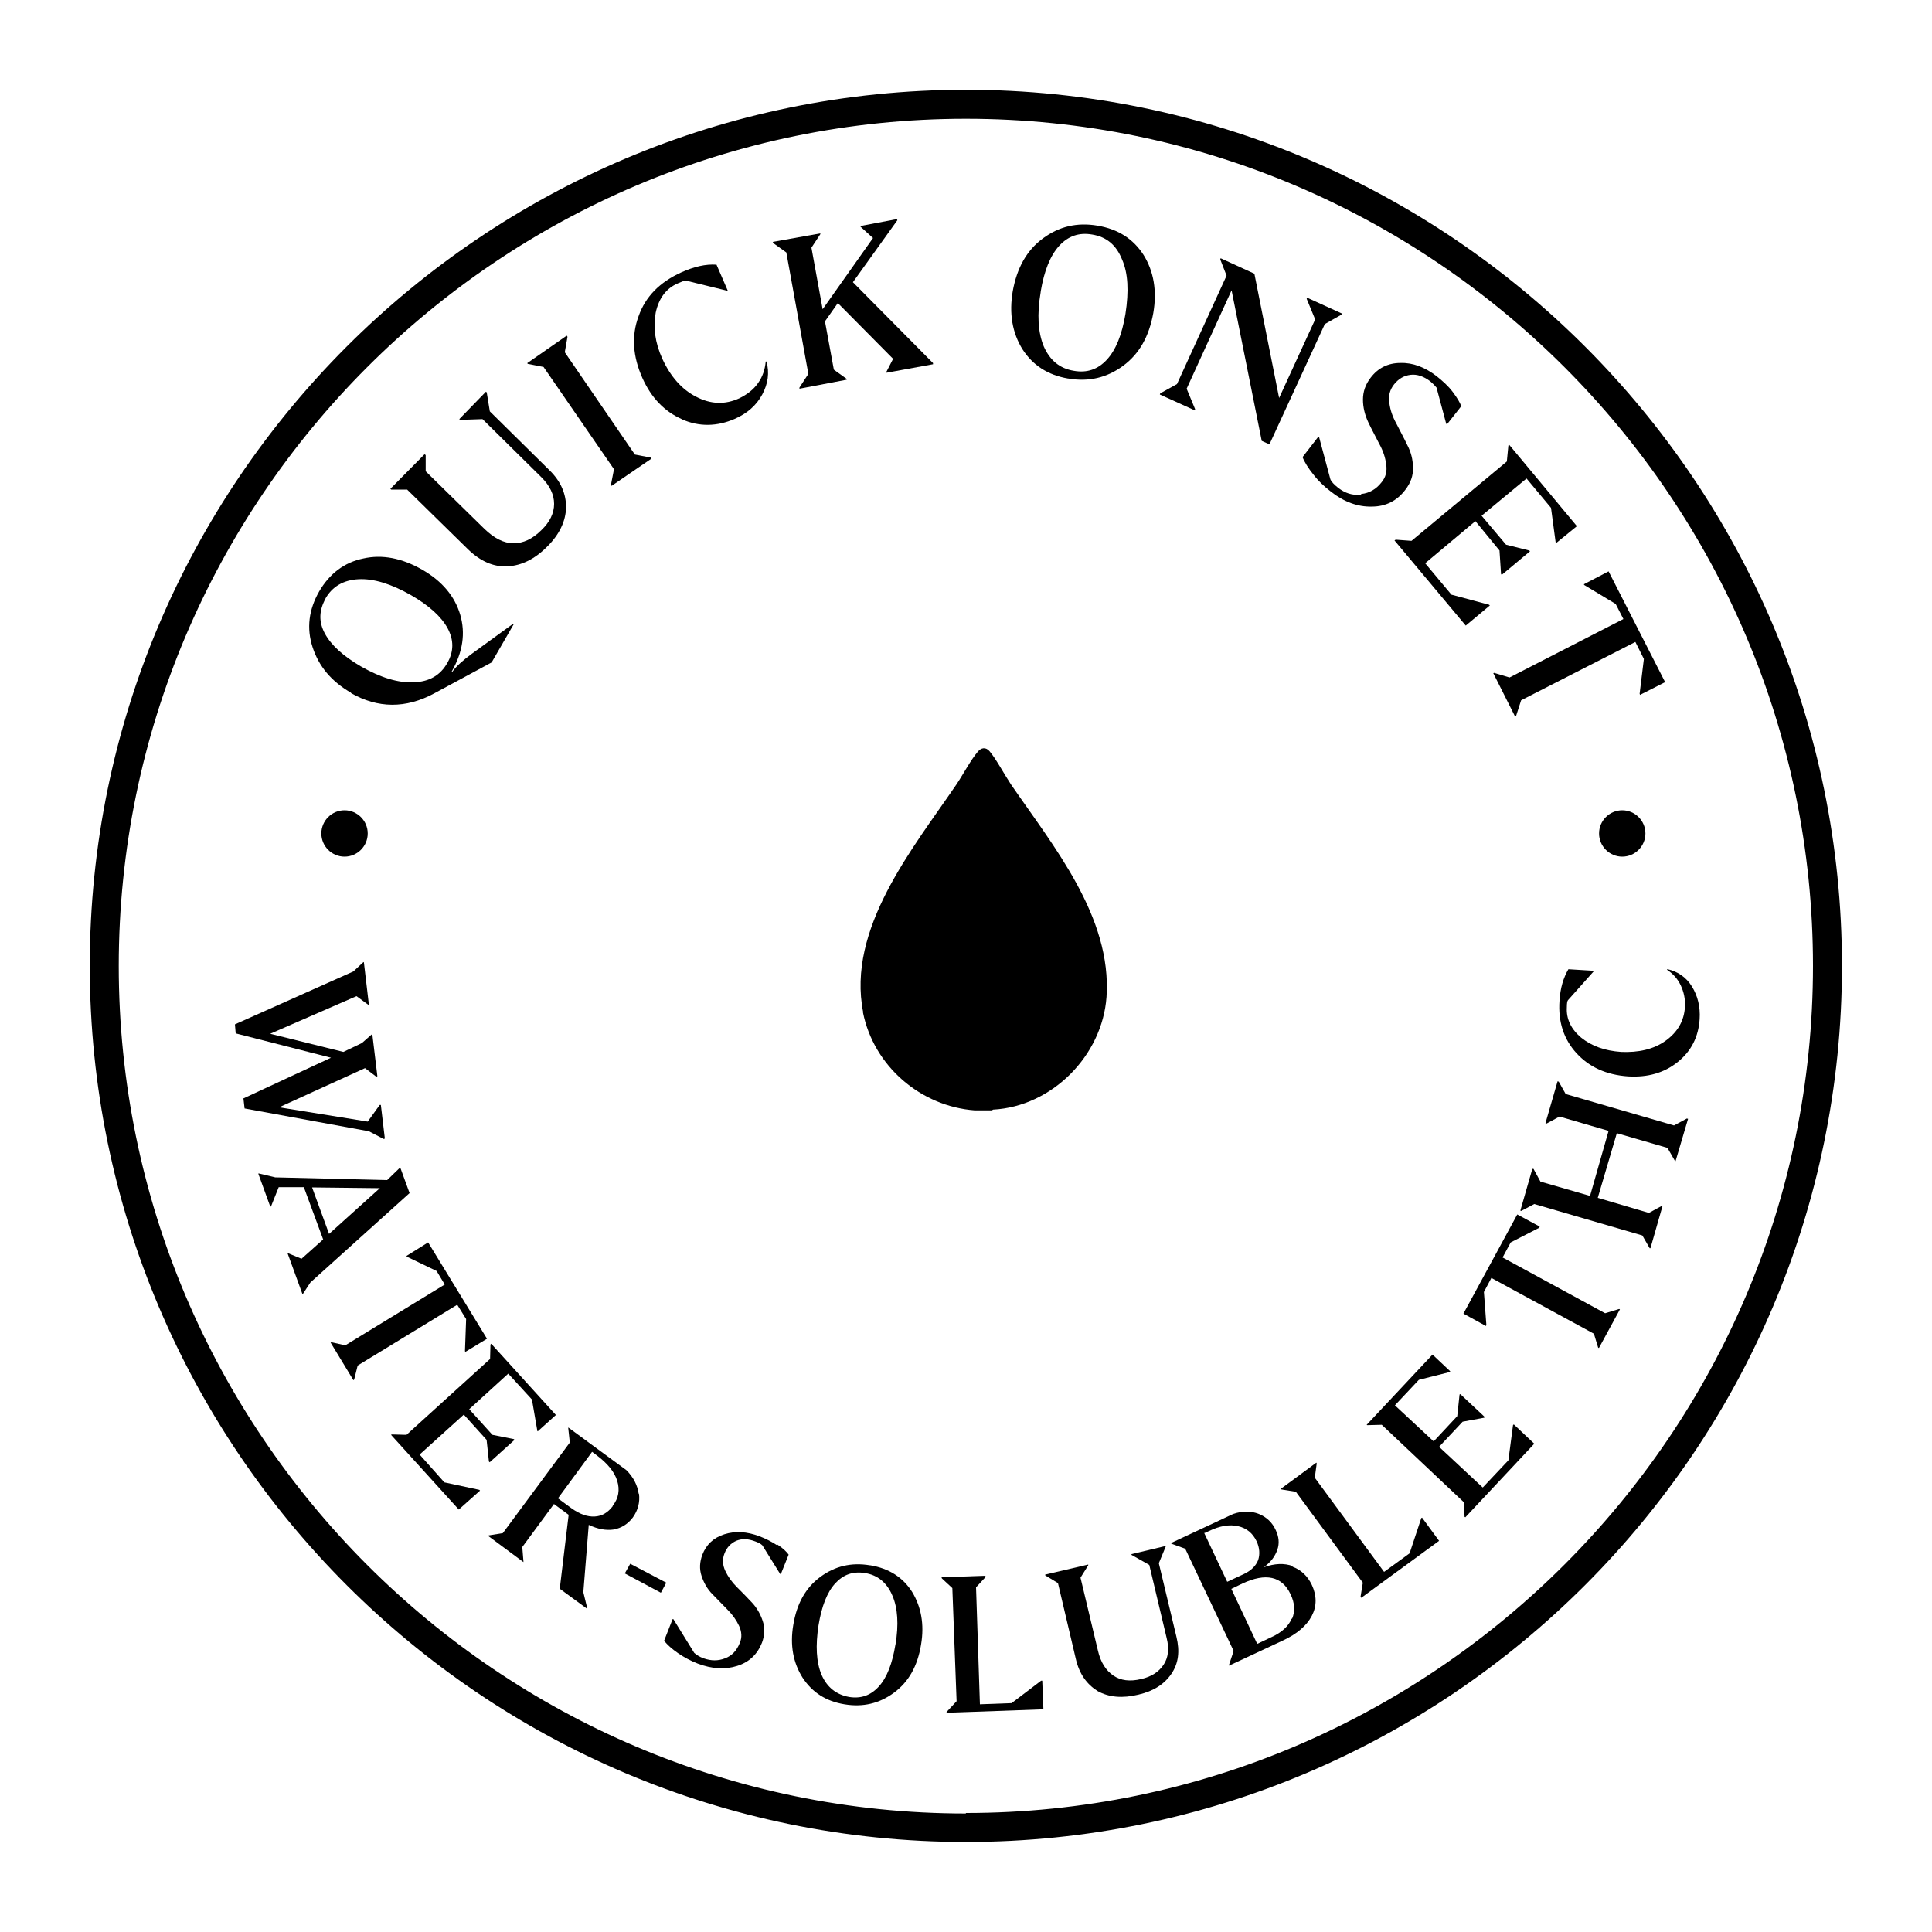 <?xml version="1.0" encoding="UTF-8"?>
<svg id="a" xmlns="http://www.w3.org/2000/svg" version="1.1" viewBox="0 0 150 150">
  <!-- Generator: Adobe Illustrator 29.8.2, SVG Export Plug-In . SVG Version: 2.1.1 Build 3)  -->
  <defs>
    <style>
      .st0 {
        fill: none;
      }
    </style>
  </defs>
  <path class="st0" d="M96.46,122.94l-.87.42,2.01,4.27,1.14-.54c.78-.36,1.29-.84,1.53-1.41.24-.57.21-1.2-.12-1.89-.66-1.41-1.89-1.68-3.73-.84h.03Z"/>
  <path class="st0" d="M83.38,28.76c1.02.18,1.86-.12,2.56-.87s1.17-1.95,1.44-3.55c.3-1.74.21-3.16-.27-4.24-.45-1.08-1.23-1.74-2.31-1.92-1.02-.18-1.86.12-2.56.87s-1.17,1.95-1.44,3.55c-.3,1.74-.21,3.16.24,4.24.48,1.08,1.26,1.71,2.34,1.89v.03Z"/>
  <path class="st0" d="M67.15,122.13c-.93-.15-1.68.12-2.31.81s-1.05,1.77-1.29,3.25c-.27,1.59-.18,2.86.24,3.85.42.99,1.14,1.56,2.13,1.71.93.15,1.68-.12,2.31-.81.63-.69,1.05-1.77,1.29-3.25.27-1.59.18-2.89-.24-3.85-.42-.99-1.11-1.56-2.13-1.74v.03Z"/>
  <path class="st0" d="M97.72,121.14c.18-.45.15-.96-.12-1.47-.3-.63-.78-1.05-1.44-1.17-.66-.15-1.44,0-2.28.39l-.33.15,1.8,3.82,1.29-.6c.57-.27.93-.63,1.11-1.08l-.03-.03Z"/>
  <path class="st0" d="M27.98,51.76c1.53.87,2.89,1.29,4.09,1.23s2.07-.57,2.62-1.5c.51-.87.51-1.77.03-2.68s-1.44-1.77-2.86-2.59c-1.53-.87-2.89-1.29-4.06-1.23s-2.04.57-2.59,1.53c-.51.9-.54,1.77-.06,2.71.48.9,1.41,1.77,2.8,2.56l.03-.03Z"/>
  <polygon class="st0" points="25.55 95.8 29.48 92.28 24.19 92.19 25.55 95.8"/>
  <path class="st0" d="M74.99,9.22C38.74,9.22,9.22,38.74,9.22,74.99s29.52,65.77,65.77,65.77,65.77-29.52,65.77-65.77S111.28,9.22,74.99,9.22ZM130.52,76.5c-.24-.51-.63-.9-1.11-1.2v-.06c.84.18,1.47.63,1.95,1.35s.66,1.56.6,2.53c-.09,1.38-.66,2.49-1.71,3.34s-2.34,1.2-3.85,1.11c-1.68-.12-3.01-.69-4-1.8-.99-1.08-1.44-2.46-1.32-4.09.06-.99.3-1.8.69-2.43l1.95.12v.06l-1.98,2.22c-.03.06-.06.24-.09.54-.06.93.3,1.71,1.11,2.37.78.66,1.83,1.02,3.1,1.11,1.38.09,2.53-.21,3.49-.87.93-.66,1.44-1.53,1.5-2.65.03-.6-.06-1.17-.33-1.65ZM124.14,64.71c0-.99.81-1.8,1.8-1.8s1.8.81,1.8,1.8-.81,1.8-1.8,1.8-1.8-.81-1.8-1.8ZM124.89,44.36l4.39,8.6-1.92.99v-.09l.27-2.74-.66-1.29-8.87,4.51-.39,1.2h-.06l-1.71-3.28h.06l1.17.33,8.87-4.51-.6-1.2-2.43-1.44v-.06l1.89-.99v-.03ZM117.11,34.59l.06-.06,5.26,6.31-1.62,1.35-.06-.06-.36-2.68-1.89-2.28-3.46,2.89,1.89,2.25,1.8.42.06.06-2.22,1.83-.06-.06-.09-1.86-1.89-2.25-3.91,3.28,2.04,2.43,2.95.75.06.06-1.86,1.56-5.53-6.61.06-.06,1.23.09,7.39-6.19.12-1.23.03.06ZM107.01,34.47c-.3-.54-.57-1.08-.84-1.65-.27-.57-.42-1.14-.42-1.77s.18-1.2.6-1.71c.57-.75,1.35-1.11,2.31-1.14.96,0,1.89.33,2.8,1.02.48.36.9.78,1.26,1.23s.6.81.66,1.11l-1.11,1.41-.06-.06-.75-2.8s-.24-.3-.48-.48c-.51-.39-1.02-.57-1.53-.51s-.93.3-1.29.75c-.33.42-.45.9-.36,1.44.09.54.27,1.08.54,1.59.3.54.57,1.08.84,1.65.27.57.42,1.14.45,1.77,0,.63-.18,1.2-.6,1.74-.66.84-1.5,1.26-2.59,1.29-1.08,0-2.13-.36-3.19-1.17-.51-.39-.93-.84-1.35-1.32-.39-.51-.69-.96-.84-1.35l1.23-1.59.06.06.87,3.25c.12.21.33.42.6.66.54.42,1.14.6,1.74.54.63-.06,1.14-.36,1.56-.9.33-.42.45-.87.36-1.41-.09-.54-.27-1.08-.54-1.59l.06-.06ZM90.08,30.54l1.29-.72,3.85-8.42-.48-1.29v-.06l2.65,1.2,1.92,9.65,2.8-6.1-.66-1.59v-.09l2.74,1.23v.06l-1.32.72-4.3,9.38-.6-.27-2.34-11.69-3.49,7.64.66,1.59v.06l-2.74-1.23v-.09l.03.03ZM78.63,22.63c.3-1.8,1.08-3.19,2.34-4.09s2.68-1.23,4.24-.99,2.77,1.02,3.58,2.28c.81,1.26,1.05,2.77.75,4.51-.3,1.8-1.08,3.19-2.34,4.09s-2.68,1.23-4.24.99c-1.56-.27-2.77-1.02-3.55-2.28-.81-1.26-1.05-2.77-.75-4.51h-.03ZM75.87,58.37c.3-.33.63-.39.93-.03.51.6,1.17,1.83,1.65,2.56,3.28,4.81,7.82,10.28,7.42,16.5-.3,4.57-4.21,8.51-8.81,8.75l-.09.06h-1.32c-4.21-.33-7.85-3.43-8.69-7.61-1.32-6.49,3.85-12.72,7.24-17.71.51-.75,1.11-1.89,1.65-2.53ZM63.69,18.12v.09l-.66,1.02.87,4.81,3.91-5.56-.99-.84v-.09l2.83-.51v.09l-3.43,4.78,6.22,6.28v.09l-3.61.66v-.09l.48-.99-4.3-4.3-.99,1.38.69,3.76.99.72v.09l-3.67.66v-.09l.69-1.02-1.71-9.47-1.02-.72v-.09l3.67-.66h.03ZM49.56,24.55c.54-1.53,1.65-2.65,3.31-3.4.99-.45,1.89-.63,2.74-.6l.87,1.98h-.09l-3.19-.75c-.09,0-.27.06-.57.21-.93.42-1.5,1.17-1.74,2.28-.24,1.11-.06,2.31.51,3.58.63,1.38,1.5,2.37,2.62,2.95,1.11.57,2.25.6,3.37.12.6-.27,1.11-.66,1.44-1.17.36-.51.57-1.05.6-1.68h.06c.24.87.12,1.74-.33,2.56s-1.17,1.44-2.13,1.89c-1.38.63-2.77.63-4.12.03s-2.37-1.65-3.07-3.19c-.75-1.68-.87-3.31-.3-4.81h.03ZM44,26.06l.06.06-.21,1.23,5.44,7.94,1.2.24.06.06-3.07,2.1-.06-.06.21-1.23-5.44-7.94-1.23-.24-.06-.06,3.07-2.1h.03ZM32.94,35.32l.06.06v1.26l4.57,4.48c.75.75,1.5,1.11,2.25,1.11s1.47-.33,2.16-1.02c.63-.66.96-1.32.99-2.04,0-.72-.33-1.41-.99-2.07l-4.57-4.51-1.74.06-.06-.06,2.07-2.13.06.06.24,1.47,4.63,4.57c.87.87,1.32,1.83,1.29,2.89,0,1.05-.51,2.04-1.44,3.01-.99.99-2.01,1.53-3.1,1.56-1.08.06-2.1-.39-3.07-1.32l-4.72-4.63h-1.26l-.06-.06,2.65-2.68h.03ZM24.77,45.93c.81-1.38,1.95-2.25,3.43-2.56,1.47-.3,3.01,0,4.57.87,1.56.9,2.56,2.04,2.95,3.49.42,1.41.18,2.89-.66,4.36h.06c.33-.36.84-.84,1.5-1.35l3.22-2.37h.06l-1.74,3.04-4.45,2.4c-2.22,1.2-4.39,1.17-6.49-.03-1.53-.87-2.53-2.07-3.01-3.55s-.3-2.92.51-4.33l.06.03ZM28.55,64.71c0,.99-.81,1.8-1.8,1.8s-1.8-.81-1.8-1.8.81-1.8,1.8-1.8,1.8.81,1.8,1.8ZM18.9,85.28l6.79-3.16-7.39-1.89-.09-.69,9.23-4.12.75-.69h.06l.39,3.28h-.06l-.9-.66-6.7,2.89,5.71,1.41,1.44-.66.75-.69h.06l.39,3.25h-.06l-.9-.66-6.67,3.04,6.88,1.14.93-1.29h.09l.3,2.62h-.09l-1.14-.57-9.65-1.77-.09-.78-.03.03ZM23.5,100.4h-.06l-1.14-3.07h.06l1.02.39,1.68-1.5-1.5-4.03h-1.95l-.6,1.47h-.06l-.93-2.49h.06l1.26.27,8.69.21.96-.9h.06l.69,1.86-7.7,6.94-.57.84h.03ZM27.77,106.02l-.27,1.11h-.06l-1.77-2.86h.06l1.11.21,7.73-4.72-.63-1.05-2.31-1.14v-.06l1.65-1.02,4.57,7.48-1.68,1.02v-.06l.06-2.49-.69-1.14-7.73,4.72h-.03ZM34.5,115.09l2.71.57.06.06-1.62,1.47-5.26-5.8.06-.06h1.14l6.49-5.86.06-1.11.06-.06,5.02,5.53-1.41,1.29-.06-.06-.42-2.43-1.83-2.01-3.04,2.77,1.8,1.98,1.65.33.06.06-1.92,1.74-.06-.06-.15-1.68-1.8-1.98-3.43,3.13,1.95,2.13-.06.06ZM45.69,118.43l-.42,5.23.36,1.23v.06l-2.16-1.56.69-5.74-1.14-.84-2.46,3.34.15,1.11v.06l-2.77-2.01v-.06l1.17-.18,5.2-7.03-.15-1.11v-.06l4.54,3.31c.54.54.87,1.17.96,1.86s-.06,1.32-.48,1.86c-.39.51-.87.84-1.47.93-.6.12-1.26,0-1.95-.36l-.06-.03ZM48.51,122.16l.42-.78,2.77,1.5-.42.78-2.77-1.5ZM60.66,122.31h-.06l-1.38-2.25c-.12-.09-.3-.21-.54-.3-.54-.21-1.02-.24-1.47-.06-.42.18-.75.51-.93.99-.18.45-.15.9.06,1.35s.51.87.9,1.26.78.78,1.17,1.2c.39.42.66.9.84,1.44.18.54.15,1.08-.06,1.68-.36.9-.99,1.5-1.92,1.8s-1.95.24-3.07-.18c-.54-.21-1.05-.48-1.53-.81s-.84-.66-1.08-.96l.66-1.71h.06l1.62,2.65c.15.15.39.3.72.42.6.24,1.14.24,1.68,0s.9-.63,1.14-1.2c.18-.45.15-.87-.06-1.32-.21-.45-.51-.87-.9-1.26s-.78-.78-1.17-1.2-.66-.9-.84-1.41-.15-1.08.06-1.65c.3-.78.87-1.32,1.71-1.59s1.74-.21,2.71.15c.51.18.99.45,1.41.72.45.3.75.54.87.78l-.6,1.53v-.06ZM71.48,127.69c-.27,1.65-.99,2.89-2.1,3.73-1.14.84-2.4,1.14-3.85.9-1.41-.24-2.49-.93-3.25-2.07-.72-1.14-.96-2.49-.72-4.09.27-1.65.99-2.89,2.1-3.73,1.14-.84,2.4-1.14,3.85-.9,1.44.24,2.53.93,3.25,2.07.72,1.14.96,2.49.69,4.09h.03ZM73.49,132.98v-.06l.75-.84-.33-8.75-.81-.78v-.06l3.4-.12v.06l-.75.81.33,9.08,2.46-.09,2.28-1.74h.06l.09,2.22s-7.48.27-7.48.27ZM90.96,129.91c-.54.81-1.38,1.35-2.56,1.62-1.23.3-2.28.21-3.16-.27-.87-.48-1.44-1.32-1.71-2.53l-1.38-5.86-.96-.6v-.06l3.31-.78v.06l-.57.96,1.35,5.65c.21.93.63,1.56,1.2,1.95.57.36,1.29.45,2.16.27.81-.18,1.38-.57,1.74-1.11s.42-1.23.24-2.07l-1.35-5.68-1.35-.78v-.06l2.62-.63v.06l-.51,1.23,1.38,5.77c.27,1.11.12,2.04-.39,2.86h-.06ZM101.87,125.37c-.39.75-1.14,1.41-2.25,1.92l-4.15,1.95v-.06l.33-1.08-3.76-7.94-1.05-.39v-.06l4.75-2.25c.72-.24,1.38-.21,1.98,0,.6.24,1.05.66,1.32,1.26.24.51.27,1.02.12,1.53-.18.51-.51.96-1.05,1.35.84-.3,1.56-.33,2.25-.09s1.17.72,1.5,1.41c.39.84.39,1.62,0,2.4v.03ZM105.69,124.05l-.06-.06.15-1.11-5.2-7.06-1.11-.18v-.06l2.71-2.01v.06l-.12,1.11,5.38,7.33,1.98-1.47.9-2.71.06-.06,1.32,1.8-6.04,4.45.03-.03ZM113.77,117.8l-.06-.06-.06-1.14-6.37-6.01h-1.2l5.11-5.44,1.38,1.29-.06.06-2.37.6-1.86,1.98,3.01,2.8,1.83-1.95.18-1.68.06-.06,1.89,1.8-.06.06-1.65.3-1.83,1.95,3.37,3.16,1.98-2.1.36-2.74.06-.06,1.62,1.5-5.35,5.71.03.03ZM124.14,104.66h-.06l-.33-1.11-7.94-4.33-.57,1.08.18,2.59v.06l-1.77-.93,4.18-7.7,1.74.93v.06l-2.25,1.17-.63,1.17,7.97,4.33,1.08-.3h.06l-1.62,3.01-.03-.03ZM130.09,90.15h-.06l-.57-1.02-3.97-1.14-1.47,5.05,3.97,1.14.99-.51h.06l-.93,3.28h-.06l-.57-1.02-8.42-2.43-.99.54h-.06l.93-3.28h.06l.57.99,3.82,1.11,1.44-5.05-3.82-1.11-.99.54h-.06l.93-3.28h.06l.57,1.02,8.42,2.43.99-.54h.06l-.93,3.28h.03Z"/>
  <path class="st0" d="M46.32,112.99l-.36-.27-2.65,3.61,1.02.75c.63.48,1.26.69,1.83.66s1.05-.3,1.41-.81c.45-.6.57-1.26.36-1.95s-.75-1.35-1.59-1.98h-.03Z"/>
  <path d="M74.99,6.97C37.48,6.97,6.97,37.48,6.97,74.99s30.51,68.02,68.02,68.02,68.02-30.51,68.02-68.02S112.51,6.97,74.99,6.97ZM74.99,140.8c-36.25,0-65.77-29.52-65.77-65.8S38.74,9.22,74.99,9.22s65.77,29.52,65.77,65.77-29.52,65.77-65.77,65.77v.03Z"/>
  <path d="M67,78.6c.84,4.18,4.48,7.3,8.69,7.61h1.32l.09-.06c4.57-.24,8.48-4.18,8.81-8.75.42-6.22-4.12-11.69-7.42-16.5-.48-.72-1.14-1.95-1.65-2.56-.3-.36-.66-.3-.93.03-.54.63-1.14,1.77-1.65,2.53-3.4,4.99-8.54,11.21-7.24,17.71Z"/>
  <path d="M27.23,53.8c2.1,1.2,4.27,1.23,6.49.03l4.45-2.4,1.74-3.01h-.06l-3.22,2.34c-.69.51-1.2.96-1.5,1.38h-.06c.87-1.53,1.08-2.98.66-4.42-.42-1.41-1.38-2.59-2.95-3.49s-3.1-1.2-4.57-.87c-1.47.3-2.62,1.17-3.43,2.56-.81,1.41-.99,2.86-.51,4.33s1.44,2.65,3.01,3.55h-.06ZM25.25,46.5c.54-.96,1.41-1.47,2.59-1.53,1.17-.06,2.53.36,4.06,1.23,1.41.81,2.37,1.68,2.86,2.59.48.9.48,1.8-.03,2.68-.54.96-1.41,1.47-2.62,1.5-1.2.06-2.56-.36-4.09-1.23-1.38-.81-2.31-1.65-2.8-2.56s-.45-1.8.06-2.71l-.03.03Z"/>
  <path d="M31.62,38.02l4.72,4.63c.96.93,1.98,1.38,3.07,1.32s2.13-.57,3.1-1.56c.93-.93,1.41-1.95,1.44-3.01,0-1.05-.39-2.01-1.29-2.89l-4.63-4.57-.24-1.47-.06-.06-2.07,2.13.06.06,1.74-.06,4.57,4.51c.66.66.99,1.35.99,2.07s-.33,1.41-.99,2.04c-.69.69-1.41,1.02-2.16,1.02s-1.5-.39-2.25-1.11l-4.57-4.48v-1.26l-.09-.06-2.65,2.68.06.06h1.26Z"/>
  <polygon points="42.2 28.49 47.67 36.43 47.43 37.66 47.49 37.72 50.56 35.62 50.53 35.53 49.29 35.29 43.85 27.35 44.06 26.15 44 26.06 40.94 28.19 40.97 28.25 42.2 28.49"/>
  <path d="M52.93,32.55c1.35.6,2.74.57,4.12-.03.96-.42,1.68-1.05,2.13-1.89s.57-1.68.33-2.56h-.06c-.06.63-.24,1.17-.6,1.68s-.84.87-1.44,1.17c-1.11.51-2.22.48-3.37-.12-1.11-.57-1.98-1.56-2.62-2.95-.57-1.26-.72-2.46-.51-3.58.24-1.11.81-1.89,1.74-2.28.3-.12.48-.21.57-.21l3.19.78h.09l-.87-2.01c-.84-.06-1.74.15-2.74.6-1.65.75-2.77,1.86-3.31,3.4-.57,1.53-.45,3.13.3,4.81.69,1.53,1.71,2.59,3.07,3.19h-.03Z"/>
  <polygon points="61.05 19.6 62.76 29.03 62.07 30.09 62.07 30.18 65.74 29.48 65.74 29.42 64.74 28.7 64.05 24.95 65.05 23.53 69.34 27.86 68.83 28.85 68.83 28.94 72.44 28.28 72.44 28.19 66.22 21.91 69.67 17.1 69.64 17.01 66.79 17.55 66.82 17.61 67.78 18.48 63.87 24.01 63 19.23 63.69 18.18 63.69 18.12 60 18.78 60.03 18.87 61.05 19.6"/>
  <path d="M82.96,29.39c1.56.27,2.98-.06,4.24-.99s2.01-2.28,2.34-4.09c.3-1.74.03-3.25-.75-4.51-.81-1.26-1.98-2.01-3.58-2.28-1.59-.27-2.98.06-4.24.99-1.26.93-2.01,2.28-2.34,4.09-.3,1.74-.03,3.25.75,4.51.81,1.26,1.98,2.01,3.55,2.28h.03ZM80.8,22.63c.27-1.62.75-2.8,1.44-3.55s1.53-1.05,2.56-.87c1.11.18,1.86.81,2.31,1.92.48,1.08.54,2.49.27,4.24-.27,1.62-.75,2.8-1.44,3.55s-1.53,1.05-2.56.87c-1.11-.18-1.86-.81-2.34-1.89-.45-1.08-.54-2.49-.24-4.24v-.03Z"/>
  <polygon points="92.79 31.77 92.13 30.18 95.62 22.54 97.96 34.23 98.56 34.5 102.86 25.16 104.15 24.43 104.18 24.34 101.48 23.11 101.45 23.2 102.11 24.8 99.31 30.9 97.39 21.25 94.77 20.05 94.74 20.14 95.23 21.4 91.38 29.82 90.08 30.54 90.05 30.63 92.76 31.86 92.79 31.77"/>
  <path d="M105.63,38.41c-.63.06-1.2-.12-1.74-.54-.3-.24-.51-.45-.6-.66l-.87-3.25-.06-.06-1.23,1.59c.15.39.45.87.84,1.35.39.51.84.93,1.35,1.32,1.02.81,2.1,1.2,3.19,1.17,1.08,0,1.95-.45,2.59-1.29.42-.54.63-1.11.6-1.74,0-.63-.15-1.2-.45-1.77-.27-.57-.57-1.11-.84-1.65-.3-.54-.48-1.08-.54-1.59-.09-.54.03-1.02.36-1.44.36-.45.78-.69,1.29-.75s1.02.12,1.53.51c.21.18.36.33.48.48l.75,2.8.06.06,1.11-1.41c-.09-.27-.3-.63-.66-1.11s-.81-.87-1.26-1.23c-.9-.69-1.83-1.05-2.8-1.02-.96,0-1.74.39-2.31,1.14-.42.54-.6,1.11-.6,1.71s.15,1.2.42,1.77.57,1.11.84,1.65c.3.54.48,1.08.54,1.59.09.54-.03,1.02-.36,1.41-.42.54-.96.84-1.56.9l-.06.06Z"/>
  <polygon points="108.36 41.9 108.27 41.96 113.8 48.57 115.67 47.01 115.61 46.95 112.69 46.17 110.65 43.73 114.55 40.46 116.42 42.74 116.54 44.57 116.6 44.63 118.79 42.8 118.73 42.74 116.93 42.29 115.03 40.04 118.52 37.15 120.42 39.43 120.78 42.11 120.81 42.17 122.43 40.85 117.17 34.53 117.11 34.59 116.99 35.83 109.59 41.99 108.36 41.9"/>
  <polygon points="125.44 46.89 126.04 48.06 117.2 52.6 116 52.24 115.94 52.27 117.62 55.61 117.71 55.58 118.1 54.37 126.97 49.84 127.63 51.16 127.3 53.86 127.33 53.95 129.28 52.96 124.89 44.36 122.97 45.36 123 45.42 125.44 46.89"/>
  <polygon points="29.79 88.43 29.88 88.4 29.57 85.79 29.48 85.79 28.55 87.08 21.67 85.97 28.34 82.93 29.21 83.59 29.3 83.56 28.91 80.32 28.85 80.32 28.1 80.98 26.66 81.67 20.98 80.26 27.68 77.34 28.58 78 28.64 78 28.25 74.69 28.19 74.72 27.44 75.42 18.24 79.53 18.3 80.23 25.7 82.12 18.9 85.28 18.99 86.06 28.64 87.83 29.79 88.43"/>
  <path d="M31.08,90.69h-.06l-.96.93-8.69-.21-1.26-.3h-.06l.93,2.56h.06l.6-1.5h1.95l1.5,4.06-1.68,1.5-1.02-.42h-.06l1.14,3.13h.06l.57-.87,7.7-6.94-.69-1.89-.03-.03ZM25.55,95.8l-1.32-3.61,5.26.06-3.94,3.55Z"/>
  <polygon points="36.19 102.41 36.1 104.9 36.13 104.96 37.81 103.94 33.24 96.46 31.56 97.51 31.59 97.57 33.9 98.68 34.53 99.73 26.81 104.45 25.73 104.21 25.67 104.24 27.44 107.16 27.5 107.1 27.77 106.02 35.5 101.3 36.19 102.41"/>
  <polygon points="37.78 111.79 37.96 113.47 38.02 113.53 39.95 111.79 39.89 111.73 38.23 111.4 36.43 109.41 39.46 106.65 41.3 108.66 41.72 111.1 41.75 111.13 43.16 109.86 38.14 104.33 38.08 104.39 38.05 105.51 31.56 111.4 30.42 111.37 30.36 111.4 35.62 117.2 37.27 115.73 37.21 115.67 34.5 115.09 32.58 112.93 36.01 109.83 37.78 111.79"/>
  <path d="M49.59,116c-.09-.69-.42-1.32-.96-1.86l-4.51-3.31v.06l.12,1.11-5.2,7.03-1.11.18v.06l2.71,2.01v-.06l-.09-1.11,2.46-3.34,1.14.84-.69,5.74,2.13,1.56v-.06l-.3-1.23.42-5.23c.69.33,1.35.45,1.95.36.6-.12,1.08-.42,1.47-.93.39-.54.57-1.17.48-1.86l-.03.03ZM47.58,116.93c-.39.51-.84.78-1.41.81s-1.17-.18-1.83-.66l-1.02-.75,2.65-3.61.36.27c.84.63,1.38,1.29,1.59,1.98s.12,1.35-.36,1.95h.03Z"/>
  <polygon points="48.93 121.41 48.51 122.16 51.31 123.66 51.73 122.88 48.93 121.41"/>
  <path d="M60.36,119.99c-.45-.3-.93-.54-1.41-.72-.96-.36-1.86-.42-2.71-.15s-1.41.81-1.71,1.59c-.21.57-.24,1.11-.06,1.65s.45,1.02.84,1.41.78.81,1.17,1.2.69.81.9,1.26c.21.45.24.9.06,1.32-.24.6-.6.99-1.14,1.2s-1.08.21-1.68,0c-.33-.12-.54-.27-.72-.42l-1.62-2.62h-.06l-.66,1.68c.24.3.6.63,1.08.96s.99.6,1.53.81c1.11.42,2.13.48,3.07.18s1.56-.9,1.92-1.8c.21-.57.24-1.14.06-1.68s-.45-1.02-.84-1.44c-.39-.42-.78-.81-1.17-1.2s-.69-.81-.9-1.26c-.21-.45-.24-.9-.06-1.35.18-.48.51-.81.93-.99.45-.18.93-.15,1.47.06.24.09.42.18.54.3l1.38,2.22h.06l.6-1.5c-.15-.21-.42-.48-.87-.78v.06Z"/>
  <path d="M67.54,121.53c-1.44-.24-2.71.06-3.85.9-1.14.84-1.83,2.07-2.1,3.73-.27,1.59,0,2.95.72,4.09.75,1.14,1.8,1.83,3.25,2.07,1.44.24,2.71-.06,3.85-.9,1.14-.84,1.83-2.07,2.1-3.73.27-1.59,0-2.95-.69-4.09-.72-1.14-1.8-1.83-3.25-2.07h-.03ZM69.52,127.69c-.24,1.47-.66,2.56-1.29,3.25-.63.69-1.38.96-2.31.81-.99-.18-1.71-.75-2.13-1.71-.42-.99-.48-2.28-.24-3.85.24-1.47.66-2.56,1.29-3.25s1.38-.96,2.31-.81c.99.15,1.71.75,2.13,1.74.42.96.51,2.25.24,3.85v-.03Z"/>
  <polygon points="80.83 130.49 78.54 132.23 76.08 132.32 75.78 123.24 76.53 122.43 76.5 122.34 73.1 122.46 73.13 122.55 73.94 123.3 74.27 132.08 73.49 132.92 73.49 132.98 81.01 132.71 80.92 130.49 80.83 130.49"/>
  <path d="M89.99,121.32l.51-1.23v-.06l-2.65.63v.06l1.38.78,1.35,5.68c.21.84.12,1.53-.24,2.07s-.93.93-1.74,1.11c-.87.21-1.59.12-2.16-.27-.57-.39-.99-1.02-1.2-1.95l-1.35-5.65.6-.96v-.06l-3.34.78v.06l.99.6,1.38,5.86c.27,1.2.87,2.01,1.71,2.53.87.48,1.92.57,3.16.27,1.17-.27,2.01-.81,2.56-1.62s.66-1.74.39-2.86l-1.38-5.77h.03Z"/>
  <path d="M100.37,121.59c-.66-.24-1.41-.21-2.25.09.54-.39.87-.84,1.05-1.35.18-.51.12-1.02-.12-1.53-.27-.6-.72-1.02-1.32-1.26-.6-.24-1.26-.24-1.98,0l-4.81,2.25v.06l1.08.39,3.76,7.94-.36,1.08v.06l4.18-1.95c1.11-.51,1.86-1.17,2.25-1.92s.39-1.56,0-2.4c-.33-.69-.84-1.17-1.5-1.41l.03-.03ZM93.51,119.03l.33-.15c.87-.42,1.62-.54,2.28-.39s1.14.54,1.44,1.17c.24.51.27,1.02.12,1.47-.18.45-.54.81-1.11,1.08l-1.29.6-1.8-3.82.03.03ZM100.28,125.68c-.24.57-.75,1.05-1.53,1.41l-1.14.54-2.01-4.27.87-.42c1.8-.84,3.07-.57,3.73.84.33.69.36,1.32.12,1.89h-.03Z"/>
  <polygon points="110.35 117.86 109.44 120.6 107.46 122.04 102.08 114.73 102.23 113.62 102.2 113.56 99.46 115.58 99.49 115.64 100.61 115.82 105.81 122.88 105.63 123.99 105.69 124.05 111.73 119.63 110.41 117.83 110.35 117.86"/>
  <polygon points="117.47 110.65 117.11 113.38 115.12 115.49 111.73 112.33 113.56 110.38 115.24 110.07 115.27 110.01 113.38 108.24 113.32 108.27 113.14 109.95 111.31 111.91 108.3 109.11 110.16 107.13 112.54 106.53 112.6 106.47 111.22 105.17 106.11 110.62 106.14 110.65 107.28 110.62 113.65 116.63 113.71 117.77 113.77 117.8 119.12 112.09 117.53 110.59 117.47 110.65"/>
  <polygon points="124.62 101.96 116.66 97.63 117.29 96.46 119.51 95.32 119.54 95.23 117.8 94.29 113.62 101.99 115.37 102.95 115.4 102.86 115.21 100.31 115.79 99.22 123.75 103.55 124.08 104.63 124.14 104.66 125.77 101.66 125.71 101.63 124.62 101.96"/>
  <polygon points="129.97 87.38 121.56 84.94 121.02 83.98 120.93 83.95 119.99 87.2 120.08 87.23 121.08 86.69 124.89 87.8 123.45 92.85 119.6 91.74 119.06 90.75 118.97 90.75 118.04 93.99 118.1 94.02 119.12 93.48 127.51 95.92 128.08 96.91 128.14 96.91 129.07 93.66 129.01 93.63 128.02 94.17 124.05 93 125.53 87.98 129.46 89.12 130.03 90.11 130.09 90.15 131.06 86.87 130.97 86.84 129.97 87.38"/>
  <path d="M125.86,81.67c-1.26-.09-2.28-.45-3.1-1.11-.78-.66-1.17-1.44-1.11-2.37,0-.3.03-.48.09-.54l1.98-2.22v-.06l-1.95-.12c-.39.66-.63,1.47-.69,2.43-.12,1.65.33,3.01,1.32,4.09.99,1.08,2.31,1.68,4,1.8,1.53.09,2.8-.27,3.85-1.11s1.62-1.95,1.71-3.34c.06-.96-.15-1.8-.6-2.53s-1.11-1.17-1.92-1.35v.06c.45.3.81.69,1.05,1.2.24.51.36,1.05.33,1.65-.06,1.11-.57,1.98-1.5,2.65s-2.1.93-3.49.87h.03Z"/>
  <path d="M24.95,64.71c0,.99.81,1.8,1.8,1.8s1.8-.81,1.8-1.8-.81-1.8-1.8-1.8-1.8.81-1.8,1.8Z"/>
  <path d="M127.75,64.71c0-.99-.81-1.8-1.8-1.8s-1.8.81-1.8,1.8.81,1.8,1.8,1.8,1.8-.81,1.8-1.8Z"/>
</svg>